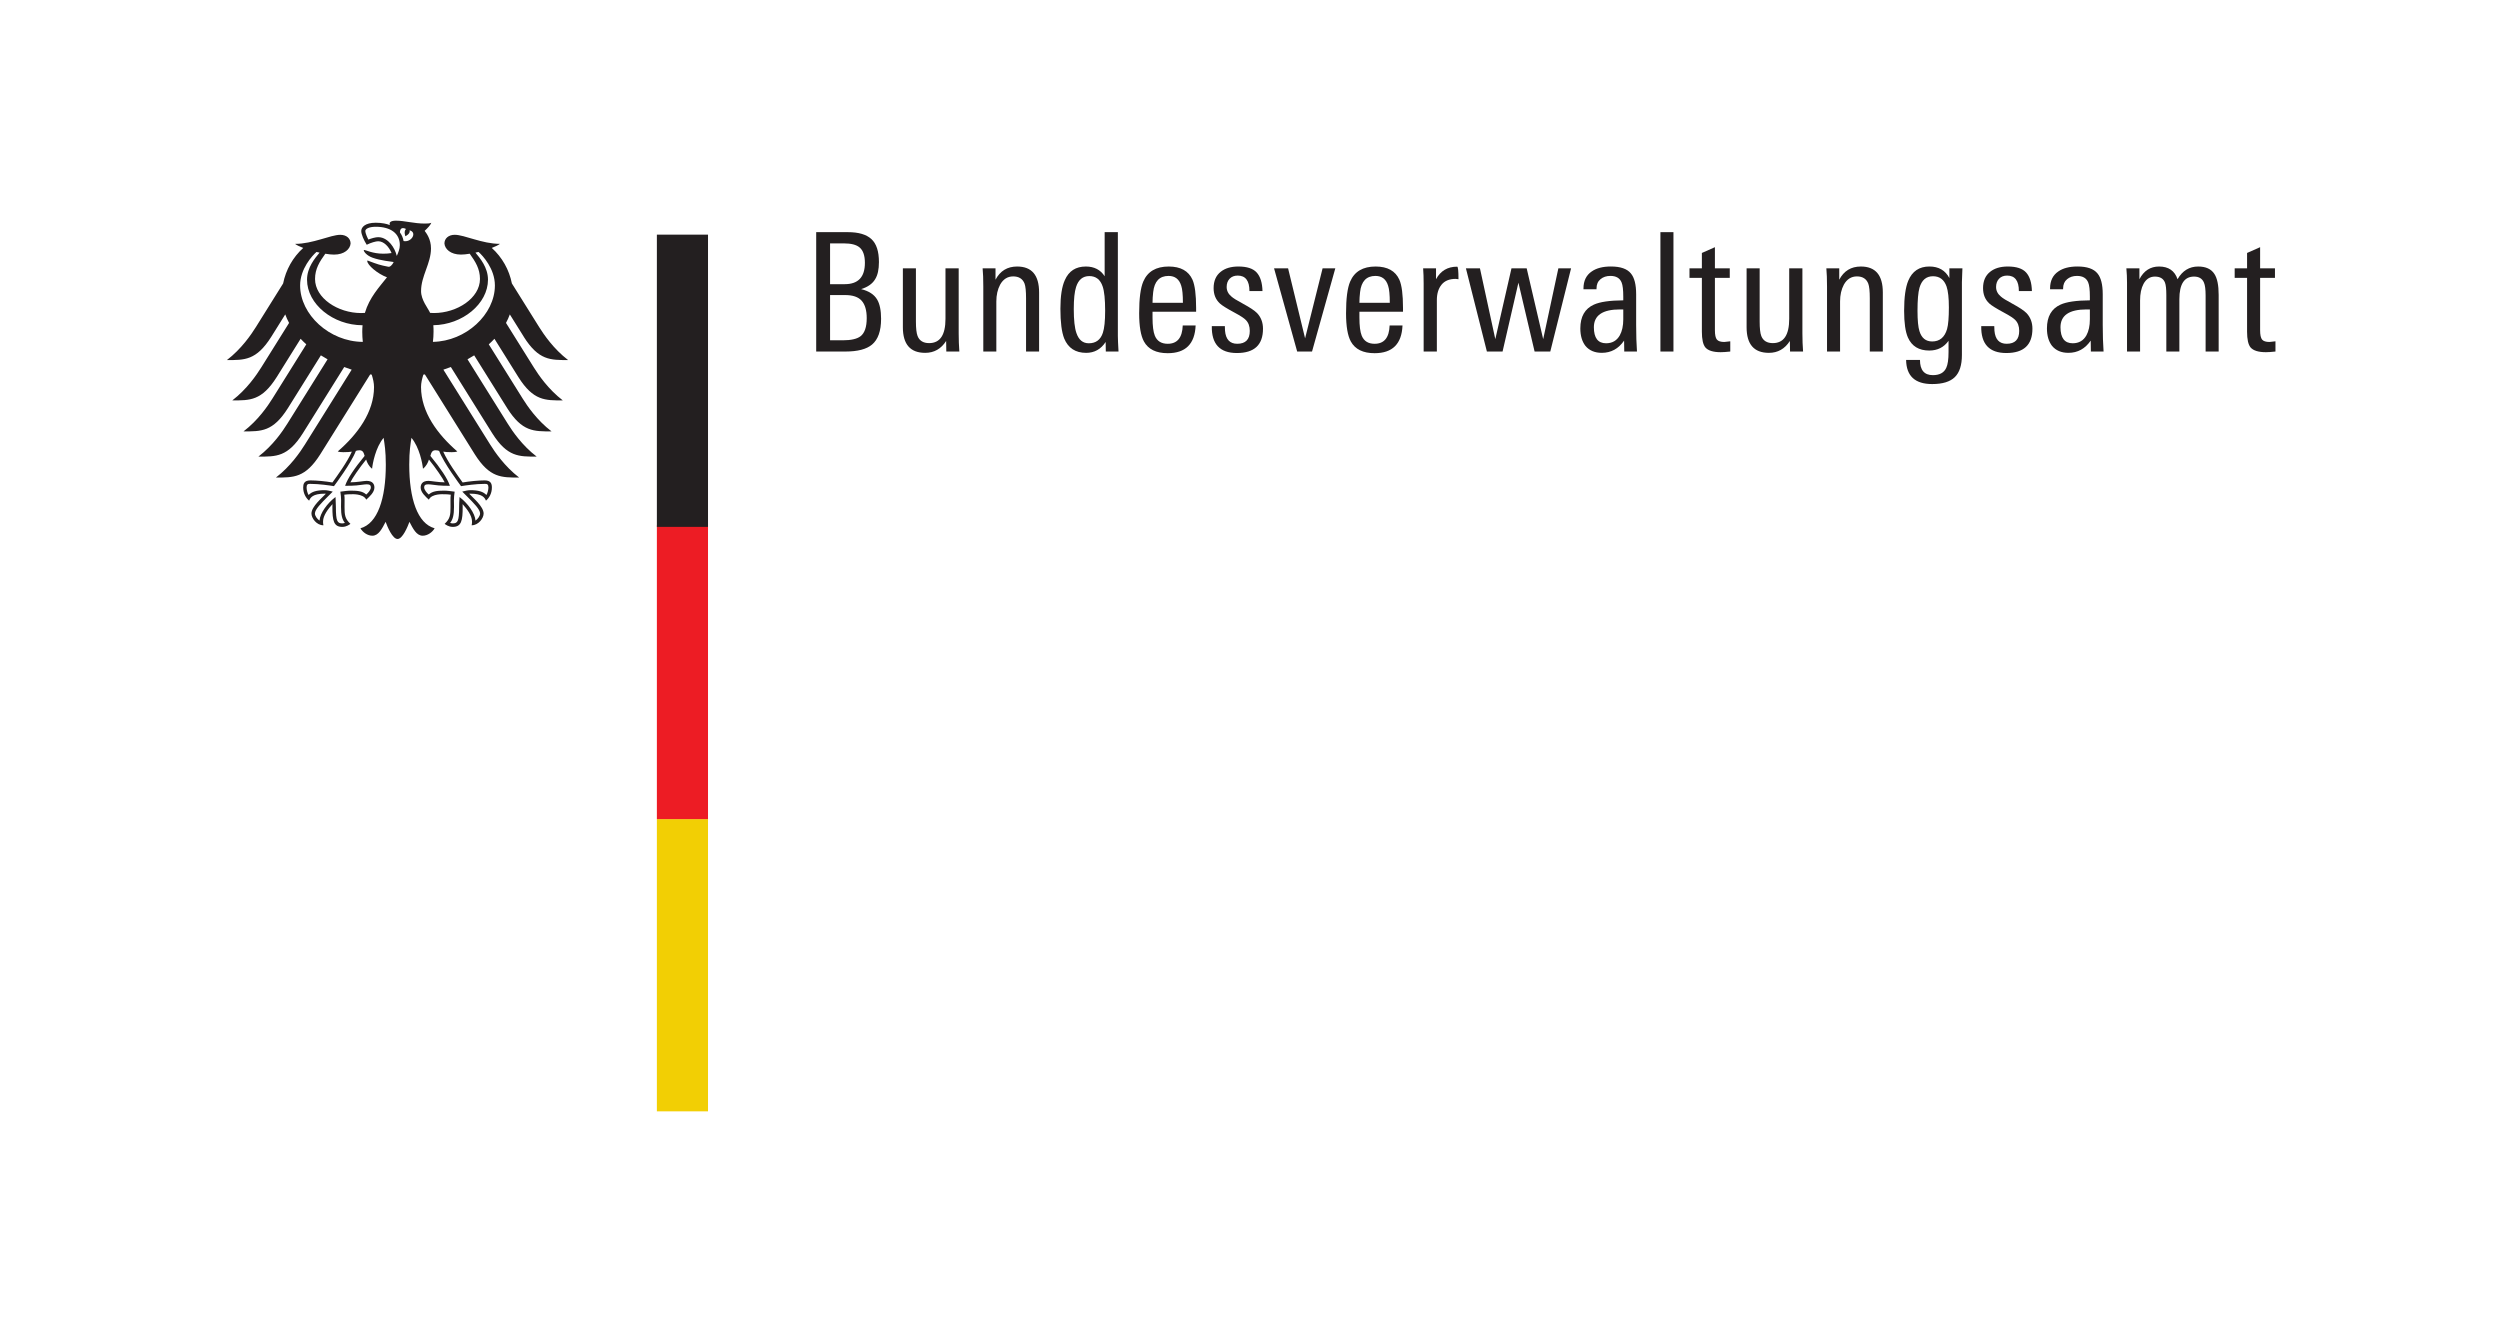 <?xml version="1.0" encoding="UTF-8"?>
<svg id="pkba" xmlns="http://www.w3.org/2000/svg" viewBox="0 0 1190 636">
  <defs>
    <style>
      .cls-1 {
        fill: #ed1c24;
      }

      .cls-2 {
        fill: #231f20;
      }

      .cls-3 {
        fill: #f2cf04;
      }
    </style>
  </defs>
  <g id="layer1">
    <g id="g4696">
      <g id="g70">
        <path id="path72" class="cls-2" d="M206.068,162.733c.188-1.558,.299-3.165,.299-4.813,0-.89,.007-1.934-.104-3.116,13.862-.195,26.019-10.182,26.019-21.665,0-5.842-3.811-10.259-5.968-12.888,.487-.104,.974-.216,1.461-.334,2.031,1.767,7.797,8.033,7.797,15.962,0,13.778-13.771,26.569-29.504,26.854m-13.966-47.991c-.257-1.53-.842-2.921-1.732-4.117,.042-1.405,.619-2.747,2.886-1.641-1.224,1.252-.278,3.464-.278,3.464,0,0,2.497-1.162,1.982-2.81,3.714,.89,1.043,5.877-2.859,5.105m-3.22,7.08c-.501-2.059-1.551-4.18-2.893-5.773-1.224-1.44-3.248-3.158-5.975-3.158-1.245,0-3.332,.584-4.66,1.141-.494-.897-1.468-3.074-1.468-4.062,0-1.009,1.711-2.031,4.973-2.031,7.171,0,11.462,3.248,11.462,8.687,0,1.906-.758,3.651-1.44,5.196m18.431,92.504c.835,0,1.238,.132,1.725,.313,2.066,5.62,10.029,16.226,10.356,16.679l.077,.097,.118-.028c1.947-.313,6.941-1.064,11.114-1.064h.097c.452,0,.967,0,1.294,.32,.271,.271,.403,.744,.403,1.419,0,1.036-.438,2.81-.967,3.568-1.461-1.593-3.832-2.309-7.63-2.309-1.141,0-2.49,.341-3.22,.529l-.299,.07-.341,.09,2.191,2.191c3.38,3.38,6.301,6.294,6.301,8.235,0,1.168-1.141,2.692-2.191,3.366-.223-3.554-3.811-8.311-7.31-10.975l-.299-.223-.056,1.252c-.049,.849-.125,2.121-.125,3.485,0,6.767-.689,7.797-3.032,7.797-.362,0-.911-.104-1.252-.23,1.321-1.634,1.843-3.791,1.843-7.574l-.021-1.746-.021-1.405c0-1.551,.16-2.699,.285-3.624l.07-.522-.369-.049c-1.099-.153-3.137-.438-4.695-.438-3.345,0-5.613,.306-7.254,1.857-1.085-.876-2.198-2.386-2.198-3.338,0-1.419,.876-1.523,2.031-1.523,.584,0,1.127,.083,1.878,.174,1.44,.216,3.603,.529,8.061,.529h.271l-.083-.271c-1.127-3.227-4.229-7.929-9.202-13.973,.445-1.621,.883-2.678,2.448-2.678m-42.941,16.651l-.09,.271h.278c4.451,0,6.621-.313,8.061-.529,.751-.09,1.294-.174,1.878-.174,1.148,0,2.031,.104,2.031,1.523,0,.953-1.113,2.462-2.198,3.338-1.641-1.551-3.916-1.857-7.254-1.857-1.558,0-3.603,.285-4.695,.438l-.174,.021-.195,.028,.063,.522c.132,.925,.292,2.073,.292,3.624l-.021,1.405-.021,1.746c0,3.784,.522,5.94,1.843,7.574-.341,.125-.89,.23-1.252,.23-2.351,0-3.032-1.029-3.032-7.797,0-1.363-.077-2.636-.118-3.485l-.07-1.259-.299,.23c-3.492,2.664-7.087,7.421-7.303,10.975-1.05-.675-2.191-2.198-2.191-3.366,0-1.94,2.921-4.855,6.294-8.235l1.947-1.94,.243-.25-.633-.16c-.73-.188-2.08-.529-3.227-.529-3.791,0-6.162,.716-7.623,2.309-.529-.758-.967-2.532-.967-3.568,0-.675,.132-1.148,.396-1.419,.334-.32,.849-.32,1.301-.32h.097c4.173,0,9.167,.751,11.114,1.064l.111,.028,.077-.097c.334-.452,8.298-11.059,10.363-16.679,.48-.181,.89-.313,1.718-.313,1.572,0,2.01,1.057,2.455,2.678-4.973,6.044-8.075,10.746-9.202,13.973m-21.505-95.098c0-7.929,5.766-14.196,7.797-15.962,.487,.118,.974,.23,1.461,.334-2.163,2.629-5.968,7.046-5.968,12.888,0,11.594,12.394,21.672,26.43,21.672-.09,.995-.139,2.038-.139,3.109,0,1.718,.097,3.311,.264,4.813-15.872-.097-29.845-12.978-29.845-26.854m106.456,24.434c7.122,11.26,12.693,11.073,21.109,11.073-6.962-5.342-11.566-12.172-13.764-15.663l-13.006-20.81c-1.266-6.427-4.597-12.436-9.57-16.908,1.669-.633,3.067-1.301,3.902-1.934-8.492,0-16.908-4.312-21.54-4.312-2.977,0-4.896,1.781-4.896,4.131,.195,2.615,2.893,5.286,7.88,5.286,1.127,0,2.573-.146,4.159-.41,2.699,3.763,4.876,7.164,4.876,12.019,0,9.111-10.892,16.213-21.888,16.213-.626,0-1.217-.028-1.836-.07-1.002-2.26-4.312-6.058-4.312-10.363,0-7.24,4.723-13.152,4.723-20.33,0-4.451-2.177-7.213-3.012-8.36,1.356-1.252,2.831-2.796,3.172-3.846-.779,.334-1.711,.383-3.067,.383-5.272,0-9.57-1.377-13.757-1.377-2.393,0-3.039,.744-3.039,1.447,0,.257,.042,.522,.111,.647-.89-.355-1.725-.577-2.726-.765-1.231-.23-2.566-.348-3.978-.348-5.091,0-6.9,2.135-6.9,3.958,0,1.551,1.217,4.375,2.601,6.524,1.982-.995,4.368-1.669,5.453-1.669,2.699,0,5.105,2.573,6.378,5.62-1.815,.223-2.163,.299-3.999,.299-4.959,0-8.332-1.774-9.028-1.774-.07,0-.202,.035-.202,.139,0,.696,1.412,2.539,4.18,3.547,3.645,1.335,9.118,1.892,10.029,2.045,0,.16-.925,1.885-1.961,2.212-.223,.077-.389,.083-.647,.028-3.811-.751-4.876-1.071-9.709-2.914-.153-.049-.236,.042-.236,.195,0,1.913,4.952,6.134,9.39,7.755-3.707,4.73-8.332,9.563-10.516,16.95-.619,.042-1.217,.07-1.836,.07-10.996,0-21.895-7.101-21.895-16.213,0-4.855,2.184-8.256,4.883-12.019,1.586,.264,3.026,.41,4.159,.41,4.987,0,7.685-2.671,7.88-5.286,0-2.351-1.913-4.131-4.903-4.131-4.632,0-13.041,4.312-21.54,4.312,.842,.633,2.233,1.301,3.902,1.934-4.973,4.472-8.298,10.481-9.57,16.908l-12.999,20.81c-2.191,3.492-6.809,10.321-13.771,15.663,8.416,0,13.994,.188,21.116-11.073l6.663-10.669c.501,1.384,1.106,2.733,1.822,4.055l-13.264,21.22c-2.212,3.519-6.781,10.294-13.771,15.663,8.416,0,13.994,.195,21.116-11.059l11.413-18.278c.855,.911,1.753,1.801,2.699,2.65l-16.108,25.79c-2.212,3.526-6.76,10.28-13.771,15.649,8.416,0,14.001,.202,21.116-11.059l15.705-25.143c1.036,.654,2.094,1.287,3.185,1.885l-19.168,30.672c-2.212,3.533-6.76,10.273-13.764,15.649,8.416,0,13.994,.202,21.116-11.052l19.739-31.597c1.168,.445,2.351,.876,3.554,1.259l-22.305,35.701c-2.177,3.478-6.83,10.335-13.757,15.649,8.409,0,13.987,.188,21.109-11.059l23.773-38.045c.243,.035,.48,.077,.716,.125,.647,2.059,1.099,3.971,1.099,5.891,0,11.956-7.845,22.514-17.263,30.665,.605,.264,1.648,.355,2.622,.355,1.94,0,3.199-.104,4.083-.257-2.184,4.952-6.872,11.358-9.236,14.675-3.081-.556-7.567-.995-10.502-.995-3.074,0-3.422,1.801-3.422,3.408,0,2.789,1.301,5.008,2.824,6.246,.57-1.426,1.718-3.332,7.393-3.332,.111,0,.306,.014,.57,.028-1.662,1.85-6.858,6.051-6.858,9.431,0,2.24,2.462,5.599,5.696,5.599-.195-.723-.167-1.391-.167-1.885,0-2.74,2.427-5.947,4.479-8.186-.063,.668-.035,.598-.035,1.377,0,6.475,.591,9.452,4.702,9.452,2.017,0,3.408-1.106,3.888-1.44-2.671-2.462-2.81-4.389-2.81-8.019,.007-.946,.007-1.871,.021-3.151,.014-.828,0-1.927-.139-2.719,1.474-.202,2.073-.202,3.199-.202,0,0,5.842-.466,7.247,2.573,1.586-1.454,3.888-3.505,3.888-5.766,0-1.495-.709-3.185-3.714-3.185-1.141,0-4.723,.696-7.72,.696,.807-1.794,4.389-7.039,7.498-10.836,.466,1.474,1.203,3.067,2.831,4.375,.23-2.448,1.662-10.189,5.488-14.717,.445,3.06,1.043,6.197,1.043,12.811,0,16.094-3.867,27.981-12.081,30.248,1.071,1.857,3.325,3.533,5.675,3.533,2.998,0,4.639-3.401,6.308-6.607,.869,2.365,3.269,8.165,5.675,8.165s4.806-5.801,5.675-8.165c1.669,3.206,3.311,6.607,6.315,6.607,2.344,0,4.604-1.676,5.675-3.533-8.214-2.267-12.088-14.154-12.088-30.248,0-6.614,.598-9.751,1.043-12.811,3.825,4.528,5.265,12.269,5.488,14.717,1.634-1.308,2.372-2.9,2.838-4.375,3.102,3.798,6.691,9.042,7.498,10.836-3.005,0-6.587-.696-7.72-.696-3.005,0-3.714,1.69-3.714,3.185,0,2.26,2.302,4.312,3.888,5.766,1.398-3.039,7.247-2.573,7.247-2.573,1.127,0,1.725,0,3.199,.202-.139,.793-.146,1.892-.139,2.719,.007,1.28,.014,2.205,.014,3.151,0,3.631-.132,5.557-2.803,8.019,.48,.334,1.871,1.44,3.888,1.44,4.111,0,4.702-2.977,4.702-9.452,0-.779,.021-.709-.035-1.377,2.052,2.24,4.479,5.446,4.479,8.186,0,.494,.028,1.162-.174,1.885,3.241,0,5.703-3.359,5.703-5.599,0-3.38-5.196-7.581-6.865-9.431,.271-.014,.466-.028,.57-.028,5.682,0,6.83,1.906,7.4,3.332,1.516-1.238,2.824-3.457,2.824-6.246,0-1.607-.348-3.408-3.422-3.408-2.935,0-7.421,.438-10.502,.995-2.372-3.318-7.053-9.723-9.236-14.675,.876,.153,2.142,.257,4.076,.257,.981,0,2.024-.09,2.629-.355-9.417-8.151-17.27-18.709-17.27-30.665,0-1.92,.459-3.832,1.106-5.891,.23-.049,.473-.09,.716-.125l23.773,38.045c7.115,11.247,12.7,11.059,21.109,11.059-6.927-5.314-11.58-12.172-13.757-15.649l-22.312-35.701c1.21-.383,2.393-.814,3.561-1.259l19.739,31.597c7.122,11.253,12.7,11.052,21.116,11.052-7.004-5.376-11.553-12.116-13.764-15.649l-19.168-30.672c1.085-.598,2.149-1.231,3.179-1.885l15.712,25.143c7.122,11.26,12.693,11.059,21.109,11.059-7.004-5.369-11.553-12.123-13.764-15.649l-16.108-25.79c.946-.849,1.85-1.739,2.692-2.65l11.42,18.278c7.122,11.253,12.7,11.059,21.116,11.059-6.997-5.369-11.56-12.144-13.771-15.663l-13.264-21.22c.716-1.321,1.321-2.671,1.822-4.055l6.663,10.669Z"/>
      </g>
      <g id="g4646">
        <g id="g54">
          <path id="path56" class="cls-3" d="M326.581,389.896h10.433v139.104h-24.343v-139.104h13.91Z"/>
        </g>
        <g id="g58">
          <path id="path60" class="cls-1" d="M326.581,250.097h10.433v139.799h-24.343V250.097h13.91Z"/>
        </g>
        <g id="g74">
          <path id="path76" class="cls-2" d="M337.013,111.689V250.793h-24.343V111.689h24.343Z"/>
        </g>
      </g>
      <g id="g4654">
        <g id="g78">
          <path id="path80" class="cls-2" d="M412.561,151.452c0-3.714-.8-6.482-2.4-8.291-1.593-1.808-4.229-2.713-7.901-2.713h-7.15v21.533h6.051c3.985,0,6.816-.654,8.492-1.961,1.934-1.523,2.907-4.375,2.907-8.569m-.869-26.325c0-3.512-.862-5.975-2.587-7.386-1.523-1.259-3.985-1.885-7.393-1.885h-6.6v19.412h6.997c6.392,0,9.584-3.38,9.584-10.141m7.706,26.645c0,5.759-1.44,9.849-4.319,12.255-2.622,2.205-6.844,3.304-12.658,3.304h-13.91v-56.824h15.093c5.077,0,8.812,1.099,11.198,3.304,2.379,2.198,3.575,5.842,3.575,10.92,0,3.568-.605,6.287-1.808,8.179-1.259,2.142-3.485,3.714-6.677,4.716,3.665,.89,6.204,2.539,7.623,4.945,1.252,2.1,1.885,5.168,1.885,9.202"/>
        </g>
        <g id="g82">
          <path id="path84" class="cls-2" d="M456.65,167.331h-6.204l-.083-5.029c-2.406,3.77-5.738,5.655-9.981,5.655-7.073,0-10.614-4.055-10.614-12.179v-28.057h6.211v25.303c0,3.255,.264,5.557,.786,6.92,.89,2.253,2.726,3.38,5.502,3.38,5.189,0,7.783-3.853,7.783-11.553v-24.051h6.287v30.888c0,3.088,.104,5.995,.313,8.722"/>
        </g>
        <g id="g86">
          <path id="path88" class="cls-2" d="M494.611,167.331h-6.211v-25.31c0-3.401-.236-5.731-.702-6.997-.89-2.302-2.706-3.457-5.425-3.457-2.678,0-4.743,1.315-6.211,3.93-1.203,2.26-1.808,4.931-1.808,8.019v23.815h-6.204v-30.964c0-3.512-.104-6.392-.32-8.645h6.134v5.418c2.198-4.187,5.627-6.281,10.294-6.281,6.969,0,10.454,4.111,10.454,12.339v28.134Z"/>
        </g>
        <g id="g90">
          <path id="path92" class="cls-2" d="M526.048,147.919c0-5.397-.389-9.25-1.182-11.553-1.099-3.304-3.22-4.952-6.364-4.952-3.088,0-5.182,1.725-6.287,5.189-.737,2.253-1.099,5.759-1.099,10.53,0,5.189,.417,8.986,1.259,11.393,1.099,3.255,3.06,4.876,5.891,4.876,3.352,0,5.585-1.648,6.684-4.952,.73-2.149,1.099-5.655,1.099-10.53m6.364,19.412h-6.051l-.077-4.556c-2.253,3.457-5.349,5.182-9.278,5.182-5.077,0-8.562-2.274-10.454-6.837-1.203-3.039-1.801-7.755-1.801-14.147,0-6.023,.702-10.579,2.121-13.674,1.885-4.298,5.209-6.441,9.981-6.441,3.978,0,6.969,1.544,8.958,4.632v-20.984h6.287v49.354c0,1.419,.104,3.909,.313,7.47"/>
        </g>
        <g id="g94">
          <path id="path96" class="cls-2" d="M563.064,144.149c0-3.825-.264-6.524-.786-8.103-.939-3.137-2.956-4.709-6.051-4.709-4.298,0-6.733,2.566-7.31,7.699-.209,1.781-.313,3.485-.313,5.112h14.46Zm6.287,4.243h-20.747v2.671c0,4.034,.369,6.941,1.099,8.722,1.05,2.566,3.095,3.853,6.134,3.853,4.556,0,6.941-2.907,7.15-8.722h6.134c-.369,8.798-4.799,13.201-13.284,13.201-5.502,0-9.278-1.857-11.323-5.578-1.516-2.775-2.274-7.261-2.274-13.444,0-7.018,.654-12.046,1.961-15.086,2.045-4.771,6.079-7.15,12.102-7.15,5.662,0,9.438,2.094,11.323,6.281,1.148,2.622,1.725,7.101,1.725,13.444v1.808Z"/>
        </g>
        <g id="g98">
          <path id="path100" class="cls-2" d="M601.185,156.48c0,7.706-4.138,11.56-12.422,11.56-8.117,0-12.102-4.27-11.942-12.811h6.211c0,.786,.021,1.523,.077,2.198,.369,4.138,2.302,6.211,5.815,6.211,3.985,0,5.975-2.045,5.975-6.134,0-2.198-.633-3.93-1.885-5.182-.793-.842-2.546-1.996-5.272-3.457-3.714-1.996-6.072-3.464-7.066-4.403-1.996-1.836-2.991-4.27-2.991-7.31,0-3.408,1.127-6.002,3.38-7.783,2.094-1.676,4.896-2.511,8.409-2.511,4.09,0,6.997,.953,8.722,2.866,1.732,1.913,2.65,4.862,2.754,8.84h-6.211c0-4.924-1.857-7.386-5.578-7.386-1.621,0-2.907,.501-3.853,1.495-.946,.995-1.412,2.302-1.412,3.93,0,1.781,.758,3.297,2.281,4.556,.786,.737,2.643,1.885,5.578,3.457,3.192,1.732,5.397,3.199,6.6,4.403,1.885,1.989,2.831,4.479,2.831,7.463"/>
        </g>
        <g id="g102">
          <path id="path104" class="cls-2" d="M635.607,127.721l-11.08,39.61h-7.073l-11.003-39.61h6.677l8.096,33.322,8.332-33.322h6.051Z"/>
        </g>
        <g id="g106">
          <path id="path108" class="cls-2" d="M661.542,144.149c0-3.825-.264-6.524-.786-8.103-.946-3.137-2.956-4.709-6.051-4.709-4.291,0-6.733,2.566-7.31,7.699-.209,1.781-.313,3.485-.313,5.112h14.46Zm6.287,4.243h-20.747v2.671c0,4.034,.369,6.941,1.099,8.722,1.05,2.566,3.095,3.853,6.128,3.853,4.563,0,6.948-2.907,7.15-8.722h6.134c-.362,8.798-4.792,13.201-13.284,13.201-5.495,0-9.271-1.857-11.316-5.578-1.516-2.775-2.274-7.261-2.274-13.444,0-7.018,.654-12.046,1.961-15.086,2.045-4.771,6.079-7.15,12.102-7.15,5.662,0,9.431,2.094,11.316,6.281,1.155,2.622,1.732,7.101,1.732,13.444v1.808Z"/>
        </g>
        <g id="g110">
          <path id="path112" class="cls-2" d="M694.239,132.909c-.626-.104-1.071-.16-1.335-.16-2.991,0-5.23,.918-6.719,2.747-1.495,1.836-2.24,4.277-2.24,7.317v24.517h-6.287v-32.383c0-2.671-.077-5.077-.243-7.226h6.134v5.189c2.149-3.985,5.502-5.975,10.064-5.975,.417,0,.626,1.989,.626,5.975"/>
        </g>
        <g id="g114">
          <path id="path116" class="cls-2" d="M747.835,127.721l-9.897,39.61h-7.47l-7.699-32.773-7.546,32.773h-7.463l-9.988-39.61h6.684l7.31,33.712,7.699-33.712h7.233l7.859,33.712,7.226-33.712h6.051Z"/>
        </g>
        <g id="g118">
          <path id="path120" class="cls-2" d="M772.679,152.001v-4.709h-1.579c-8.277,0-12.415,2.824-12.415,8.485,0,5.084,1.934,7.623,5.815,7.623,2.935,0,5.105-1.259,6.524-3.77,1.106-1.996,1.655-4.535,1.655-7.63m6.517,15.329h-6.051l-.077-5.189c-2.671,3.881-6.211,5.815-10.614,5.815-3.345,0-5.947-1.099-7.776-3.297-1.628-2.1-2.441-4.876-2.441-8.332,0-5.606,2.156-9.383,6.447-11.316,2.831-1.308,7.491-1.996,13.994-2.045v-1.725c0-3.255-.264-5.502-.793-6.767-.835-2.094-2.622-3.137-5.342-3.137-1.892,0-3.457,.522-4.716,1.572-1.259,1.043-1.885,2.511-1.885,4.403v.389h-6.211v-.389c0-3.617,1.315-6.322,3.93-8.096,2.253-1.579,5.293-2.358,9.118-2.358,4.556,0,7.727,1.099,9.508,3.297,1.676,1.989,2.518,5.293,2.518,9.904v14.62c0,4.764,.132,8.986,.389,12.651"/>
        </g>
        <g id="g122">
          <path id="path124" class="cls-2" d="M796.564,167.331h-6.204v-56.824h6.204v56.824Z"/>
        </g>
        <g id="g126">
          <path id="path128" class="cls-2" d="M823.605,167.331c-1.94,.209-3.457,.313-4.556,.313-3.568,0-6.009-.758-7.31-2.281-1.099-1.363-1.648-3.846-1.648-7.463v-25.623h-5.898v-4.556h5.898v-7.31l6.204-2.754v10.064h7.073v4.556h-7.073v24.913c0,2.205,.313,3.679,.946,4.444,.626,.758,1.808,1.141,3.533,1.141,.32,0,1.252-.104,2.831-.32v4.876Z"/>
        </g>
        <g id="g130">
          <path id="path132" class="cls-2" d="M858.263,167.331h-6.204l-.083-5.029c-2.413,3.77-5.738,5.655-9.981,5.655-7.073,0-10.614-4.055-10.614-12.179v-28.057h6.218v25.303c0,3.255,.257,5.557,.779,6.92,.89,2.253,2.726,3.38,5.502,3.38,5.189,0,7.783-3.853,7.783-11.553v-24.051h6.281v30.888c0,3.088,.111,5.995,.32,8.722"/>
        </g>
        <g id="g134">
          <path id="path136" class="cls-2" d="M896.224,167.331h-6.204v-25.31c0-3.401-.236-5.731-.716-6.997-.89-2.302-2.692-3.457-5.418-3.457-2.671,0-4.743,1.315-6.211,3.93-1.203,2.26-1.801,4.931-1.801,8.019v23.815h-6.211v-30.964c0-3.512-.111-6.392-.32-8.645h6.134v5.418c2.198-4.187,5.634-6.281,10.294-6.281,6.969,0,10.454,4.111,10.454,12.339v28.134Z"/>
        </g>
        <g id="g138">
          <path id="path140" class="cls-2" d="M927.662,146.27c0-4.458-.369-7.755-1.099-9.904-1.155-3.248-3.304-4.876-6.447-4.876-3.248,0-5.39,1.836-6.447,5.502-.626,2.205-.939,5.842-.939,10.927,0,4.556,.313,7.811,.939,9.744,1.002,3.248,3.019,4.876,6.051,4.876,3.568,0,5.926-1.968,7.08-5.898,.577-2.045,.862-5.502,.862-10.37m6.447-18.549c0,.577-.042,1.614-.118,3.102-.083,1.495-.125,2.657-.125,3.498v34.658c0,4.82-1.127,8.332-3.373,10.53-2.253,2.205-5.842,3.304-10.774,3.304-8.172,0-12.304-3.825-12.415-11.476h6.6c0,4.827,2.045,7.233,6.134,7.233,3.192,0,5.321-1.155,6.364-3.457,.737-1.523,1.099-4.034,1.099-7.546v-5.342c-2.198,3.088-5.258,4.632-9.195,4.632-4.924,0-8.304-2.066-10.141-6.204-1.203-2.726-1.808-6.969-1.808-12.735,0-6.392,.661-11.163,1.975-14.307,1.878-4.507,5.237-6.753,10.057-6.753,4.403,0,7.567,1.829,9.508,5.502v-4.639s6.211,0,6.211,0Z"/>
        </g>
        <g id="g142">
          <path id="path144" class="cls-2" d="M967.432,156.48c0,7.706-4.138,11.56-12.422,11.56-8.117,0-12.102-4.27-11.942-12.811h6.204c0,.786,.028,1.523,.083,2.198,.369,4.138,2.302,6.211,5.815,6.211,3.978,0,5.968-2.045,5.968-6.134,0-2.198-.619-3.93-1.878-5.182-.786-.842-2.539-1.996-5.272-3.457-3.714-1.996-6.072-3.464-7.073-4.403-1.989-1.836-2.984-4.27-2.984-7.31,0-3.408,1.127-6.002,3.38-7.783,2.094-1.676,4.896-2.511,8.409-2.511,4.09,0,6.997,.953,8.722,2.866,1.732,1.913,2.65,4.862,2.747,8.84h-6.204c0-4.924-1.864-7.386-5.578-7.386-1.621,0-2.907,.501-3.853,1.495-.939,.995-1.419,2.302-1.419,3.93,0,1.781,.765,3.297,2.281,4.556,.793,.737,2.65,1.885,5.585,3.457,3.192,1.732,5.397,3.199,6.6,4.403,1.885,1.989,2.831,4.479,2.831,7.463"/>
        </g>
        <g id="g146">
          <path id="path148" class="cls-2" d="M994.779,152.001v-4.709h-1.572c-8.277,0-12.415,2.824-12.415,8.485,0,5.084,1.94,7.623,5.815,7.623,2.935,0,5.112-1.259,6.524-3.77,1.099-1.996,1.648-4.535,1.648-7.63m6.524,15.329h-6.051l-.077-5.189c-2.678,3.881-6.211,5.815-10.607,5.815-3.359,0-5.954-1.099-7.79-3.297-1.621-2.1-2.434-4.876-2.434-8.332,0-5.606,2.149-9.383,6.447-11.316,2.831-1.308,7.491-1.996,13.987-2.045v-1.725c0-3.255-.264-5.502-.786-6.767-.835-2.094-2.622-3.137-5.349-3.137-1.878,0-3.457,.522-4.709,1.572-1.259,1.043-1.892,2.511-1.892,4.403v.389h-6.204v-.389c0-3.617,1.308-6.322,3.93-8.096,2.253-1.579,5.293-2.358,9.118-2.358,4.556,0,7.727,1.099,9.508,3.297,1.676,1.989,2.511,5.293,2.511,9.904v14.62c0,4.764,.139,8.986,.396,12.651"/>
        </g>
        <g id="g150">
          <path id="path152" class="cls-2" d="M1056.082,167.331h-6.211v-26.645c0-2.879-.257-4.924-.779-6.128-.786-1.94-2.365-2.907-4.723-2.907-4.66,0-6.99,3.589-6.99,10.767v24.913h-6.211v-26.958c0-2.775-.209-4.716-.626-5.815-.737-1.94-2.33-2.907-4.799-2.907-2.351,0-4.159,1.155-5.418,3.457-1.099,2.045-1.648,4.688-1.648,7.936v24.288h-6.218v-32.773c0-2.358-.097-4.639-.313-6.837h6.211v5.189c2.1-4.034,5.216-6.051,9.355-6.051,4.507,0,7.442,2.017,8.798,6.051,2.309-4.034,5.585-6.051,9.828-6.051,3.617,0,6.183,1.175,7.706,3.533,1.356,2.045,2.038,5.369,2.038,9.981v26.958Z"/>
        </g>
        <g id="g154">
          <path id="path156" class="cls-2" d="M1083.117,167.331c-1.934,.209-3.457,.313-4.556,.313-3.568,0-5.995-.758-7.31-2.281-1.099-1.363-1.648-3.846-1.648-7.463v-25.623h-5.898v-4.556h5.898v-7.31l6.211-2.754v10.064h7.066v4.556h-7.066v24.913c0,2.205,.313,3.679,.939,4.444,.626,.758,1.808,1.141,3.533,1.141,.32,0,1.266-.104,2.831-.32v4.876Z"/>
        </g>
      </g>
    </g>
  </g>
</svg>